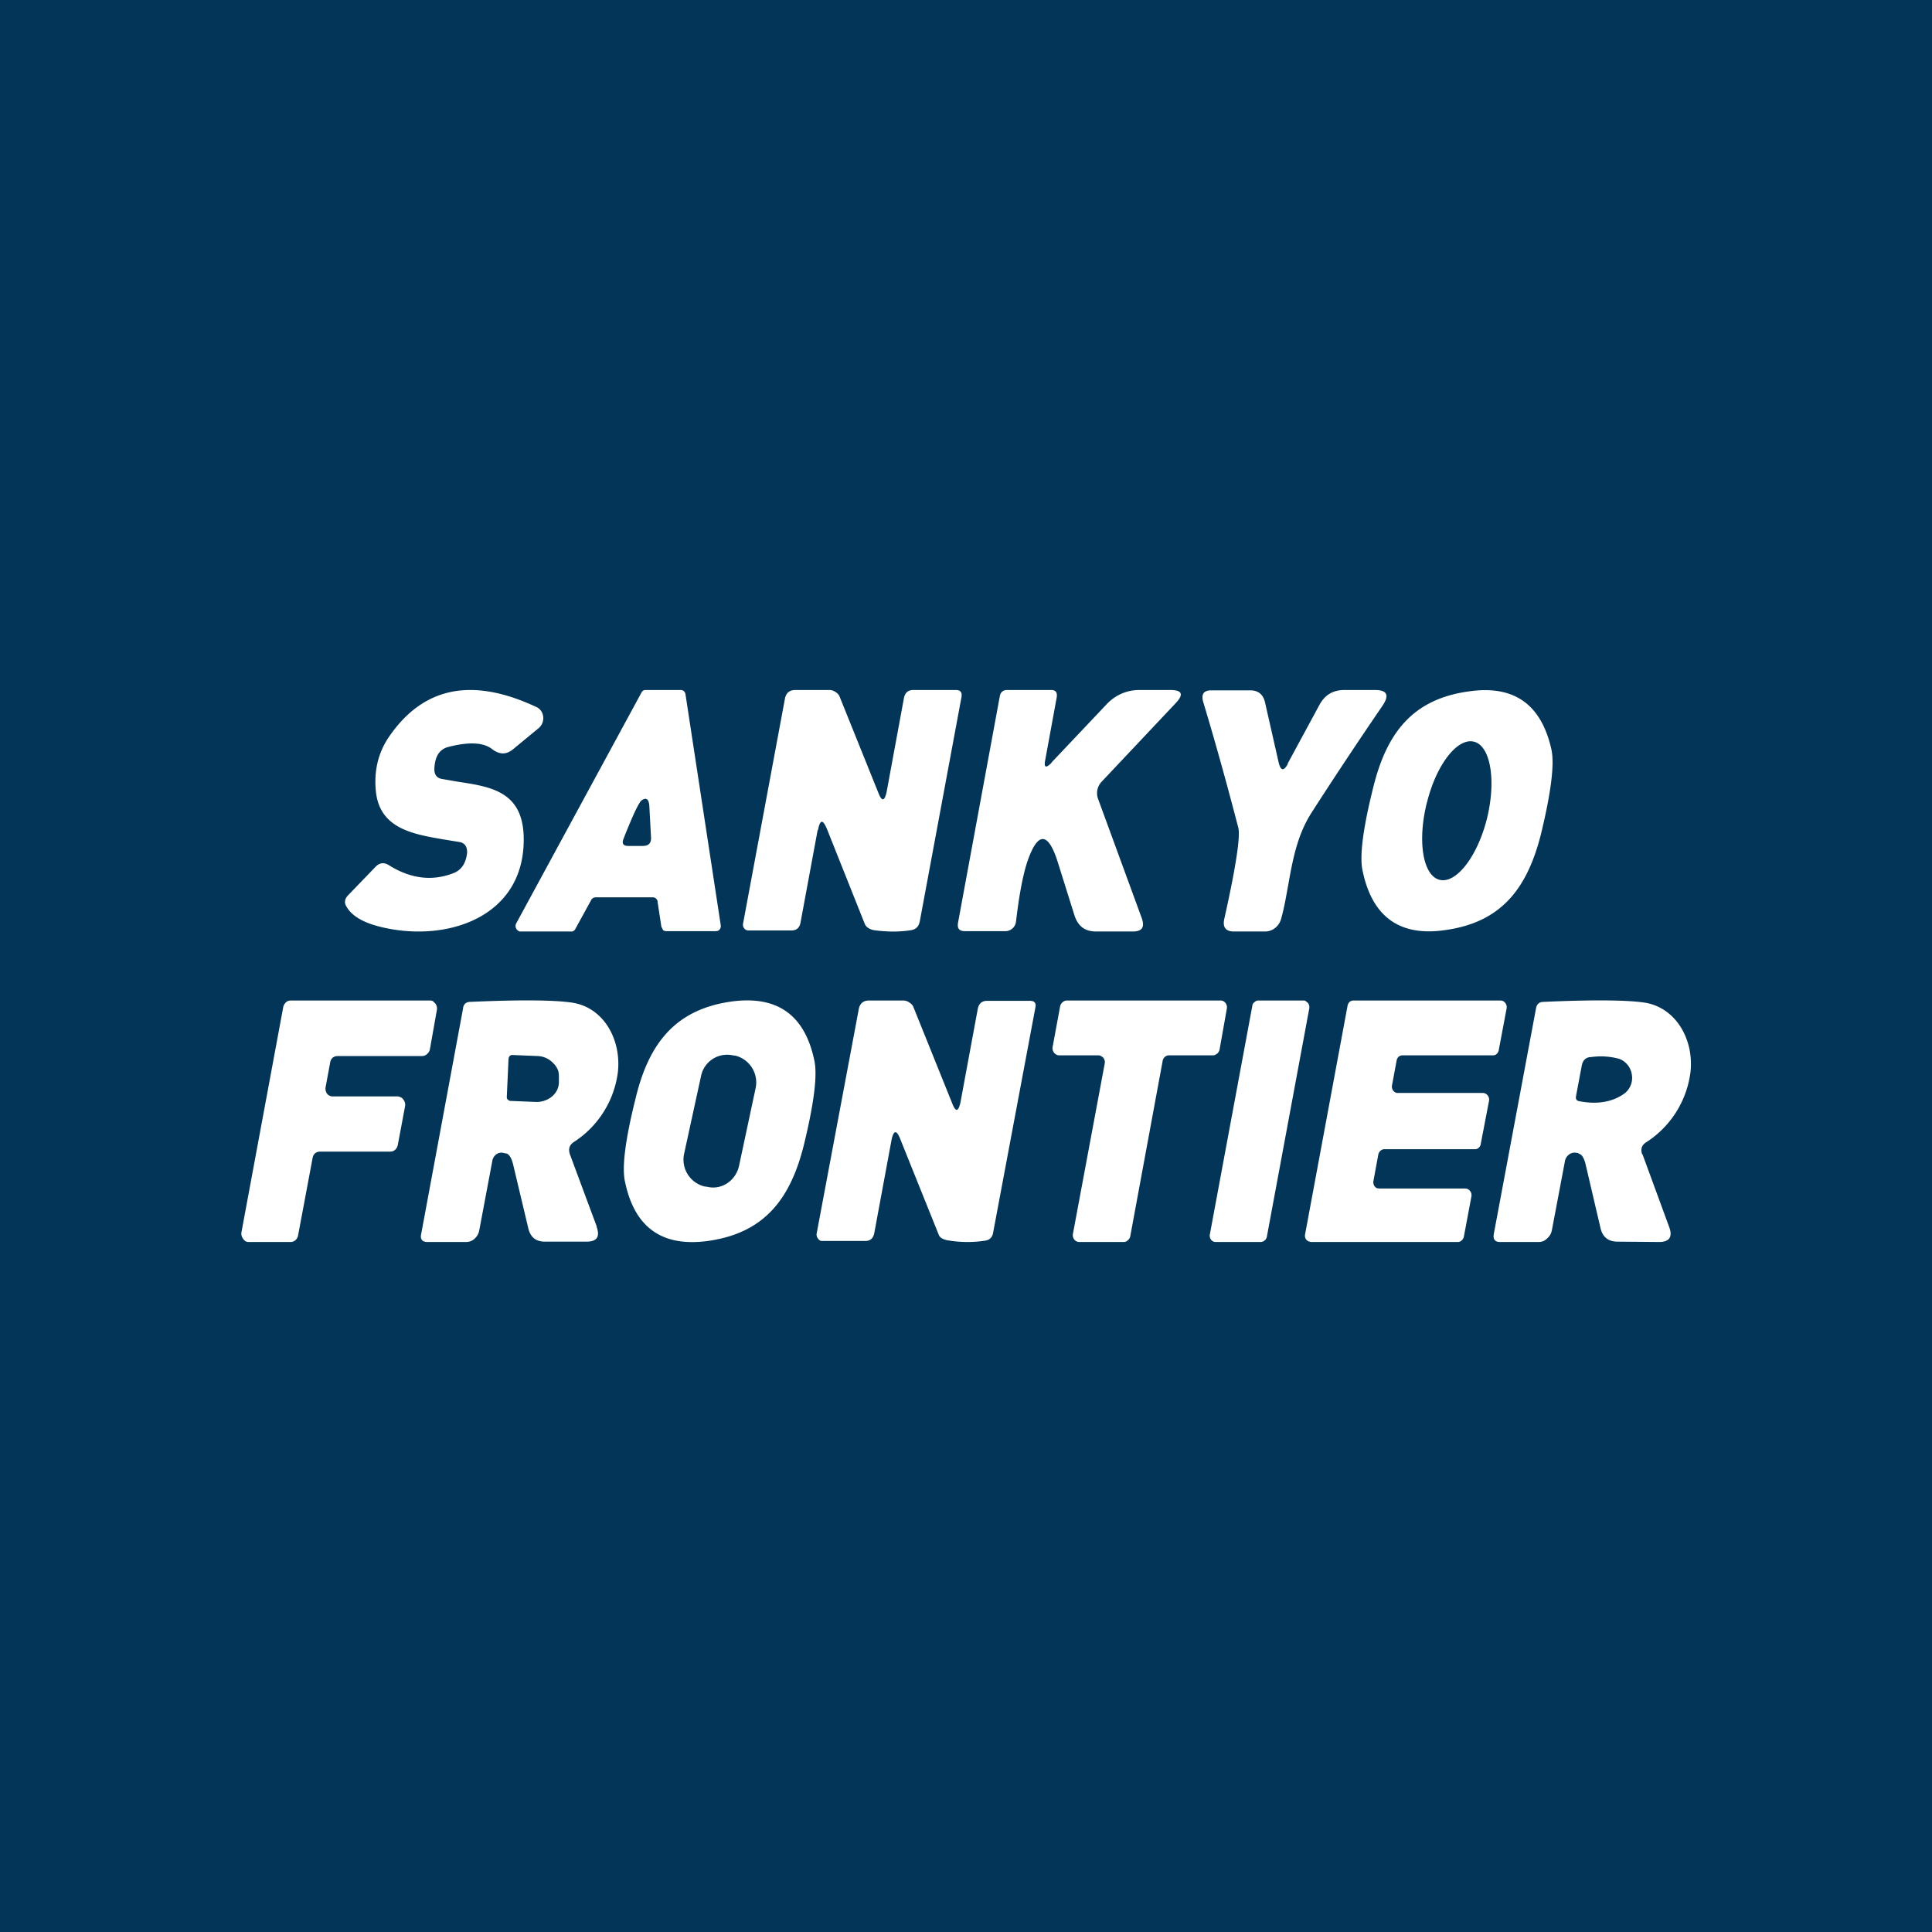 <!-- by TradingView --><svg width="56" height="56" viewBox="0 0 56 56" xmlns="http://www.w3.org/2000/svg"><path fill="#023557" d="M0 0h56v56H0z"/><path fill-rule="evenodd" d="m23.7 24.06-.5 2.7c-.03.14-.12.21-.26.21H21.7a.16.16 0 0 1-.13-.06.18.18 0 0 1-.03-.15l1.21-6.5c.03-.17.13-.26.3-.26h1a.3.3 0 0 1 .17.06c.05.03.1.08.12.14l1.12 2.78c.1.26.18.25.24-.03l.5-2.71c.03-.16.12-.24.27-.24h1.24c.13 0 .18.07.16.2l-1.21 6.51c-.03.14-.1.22-.24.25-.37.06-.74.05-1.1 0-.13-.03-.21-.09-.25-.17l-1.1-2.76c-.12-.29-.2-.28-.26.03Zm-10.85.27c-.87-.15-1.82-.31-1.95-1.35-.07-.6.05-1.15.38-1.63.99-1.44 2.4-1.73 4.26-.86.05.02.1.06.14.11a.38.38 0 0 1-.06.5l-.74.61c-.2.17-.4.17-.62 0-.26-.2-.7-.21-1.3-.05-.24.08-.36.29-.37.64 0 .16.08.26.23.28l.46.08c1 .15 1.93.3 1.9 1.74-.04 2.16-2.16 2.89-4 2.5-.58-.12-.96-.32-1.13-.61-.08-.12-.06-.23.03-.33l.81-.84c.11-.11.23-.13.37-.05.63.4 1.26.48 1.88.24.24-.09.37-.3.4-.6 0-.17-.06-.26-.2-.3l-.49-.08Zm17.63-2.22c-.17.17-.23.14-.18-.1l.33-1.8c.02-.14-.03-.21-.16-.21h-1.28c-.11 0-.19.06-.21.18l-1.21 6.56c-.03.17.03.25.2.25h1.18c.07 0 .14-.03.2-.08a.33.33 0 0 0 .1-.2c.09-.77.2-1.35.33-1.74.3-.87.6-.87.88.02l.48 1.53c.1.32.3.48.63.48h1.06c.28 0 .36-.13.26-.4l-1.26-3.44a.48.48 0 0 1 .1-.5l2.14-2.27c.25-.26.2-.39-.15-.39h-.9c-.36 0-.7.15-.95.42l-1.59 1.68Zm6.84.03.92-1.7c.16-.3.4-.44.73-.44h.88c.36 0 .43.15.22.46A131.6 131.6 0 0 0 38 23.58c-.4.64-.53 1.34-.66 2.07-.06.32-.11.64-.2.96a.52.52 0 0 1-.17.28.47.47 0 0 1-.3.11h-.9c-.25 0-.34-.13-.28-.38.34-1.52.47-2.4.4-2.64-.3-1.15-.63-2.36-1.01-3.62-.07-.23 0-.35.23-.35h1.13c.23 0 .38.12.43.36l.39 1.72c.06.26.15.27.27.05Zm7.35 2.02c-.4 1.6-1.16 2.58-2.79 2.8-1.3.19-2.1-.38-2.38-1.7-.1-.41 0-1.22.3-2.42.39-1.6 1.15-2.58 2.78-2.8 1.31-.19 2.1.38 2.39 1.69.09.42-.01 1.23-.3 2.43Zm-3.31-.9c-.28 1.11-.12 2.11.36 2.24.48.13 1.1-.66 1.38-1.77.27-1.1.11-2.1-.37-2.23-.48-.13-1.1.66-1.37 1.77ZM15.08 27h1.48c.02 0 .05 0 .07-.02a.15.15 0 0 0 .05-.06l.46-.84a.15.15 0 0 1 .05-.05.14.14 0 0 1 .07-.02h1.66c.04 0 .07.01.1.04.02.02.04.05.04.09l.11.72.05.1c.03.02.06.03.1.03h1.43l.06-.01a.15.15 0 0 0 .05-.04.16.16 0 0 0 .03-.13l-1.02-6.68a.16.16 0 0 0-.05-.1.14.14 0 0 0-.09-.03h-1.01c-.03 0-.05 0-.08.02a.15.15 0 0 0-.05.06l-3.63 6.69a.16.16 0 0 0 .05.2c.02.02.05.03.07.03Zm3.79-2.73-.05-.93c-.02-.17-.08-.23-.21-.15-.08.04-.26.42-.54 1.13-.05.14 0 .2.14.2h.42c.17 0 .25-.08.24-.25Zm-7.13 7.8-.21 1.12a.24.24 0 0 1-.08.14.21.21 0 0 1-.14.05H9.27c-.05 0-.1.02-.14.05a.24.24 0 0 0-.07.14l-.42 2.24a.24.24 0 0 1-.08.14.21.21 0 0 1-.14.05h-1.2c-.03 0-.06 0-.1-.02a.22.22 0 0 1-.07-.07.24.24 0 0 1-.05-.2l1.21-6.52c.01-.05.04-.1.08-.14a.21.21 0 0 1 .14-.05h4.02c.03 0 .06 0 .1.02l.07.07a.24.24 0 0 1 .04.2l-.2 1.13a.24.24 0 0 1-.08.13.21.21 0 0 1-.14.06H9.78c-.05 0-.1.02-.14.05a.24.24 0 0 0-.07.14l-.13.7a.25.25 0 0 0 .04.2c.02.03.05.05.08.06.03.02.06.02.1.02h1.86a.2.2 0 0 1 .1.03c.03.01.05.03.07.06a.24.24 0 0 1 .05.2Zm14.36.96c-.11-.29-.2-.28-.26.02l-.5 2.7c-.03.14-.11.22-.26.22h-1.25c-.02 0-.05 0-.07-.02a.17.17 0 0 1-.05-.05.18.18 0 0 1-.04-.14l1.22-6.5c.03-.17.13-.26.3-.26h1a.3.3 0 0 1 .17.06c.05.03.1.08.12.14l1.12 2.78c.1.26.18.25.24-.03l.5-2.7c.03-.16.12-.24.27-.24h1.25c.13 0 .18.07.15.2l-1.22 6.5c-.02.15-.1.23-.23.25-.38.06-.75.05-1.1-.01-.14-.03-.22-.08-.25-.16l-1.11-2.76Zm4.63-3.87-.22 1.19a.21.21 0 0 0 .04.16.2.2 0 0 0 .14.08h1.14c.03 0 .06 0 .08.02a.2.2 0 0 1 .07.05.2.2 0 0 1 .04.17l-.92 4.93a.21.21 0 0 0 .04.17.18.18 0 0 0 .15.07h1.28c.05 0 .09-.02.12-.05a.2.2 0 0 0 .07-.11l.94-5.09a.2.2 0 0 1 .07-.12.18.18 0 0 1 .12-.04h1.27c.04 0 .08-.02.12-.05a.2.2 0 0 0 .07-.12l.21-1.18a.21.21 0 0 0-.04-.17.18.18 0 0 0-.15-.07h-4.45a.18.18 0 0 0-.12.05.2.2 0 0 0-.07.11Zm5.74-.16h1.3c.03 0 .06 0 .08.02l.06.05a.2.2 0 0 1 .04.16l-1.23 6.62c-.01.04-.03.08-.06.1a.17.17 0 0 1-.12.05h-1.3a.17.17 0 0 1-.14-.07.2.2 0 0 1-.03-.16l1.23-6.62c0-.04.03-.08.06-.1a.17.17 0 0 1 .1-.05Zm6.45 4.16.24-1.25a.2.2 0 0 0-.04-.16.18.18 0 0 0-.14-.07h-2.46c-.03 0-.05 0-.08-.02a.18.18 0 0 1-.06-.05.2.2 0 0 1-.03-.16l.13-.7a.2.2 0 0 1 .06-.12.17.17 0 0 1 .11-.04h2.62c.04 0 .08-.01.11-.04a.2.2 0 0 0 .06-.1l.23-1.22a.2.2 0 0 0-.04-.16.17.17 0 0 0-.14-.07h-4.26a.17.17 0 0 0-.11.04.2.2 0 0 0-.06.11l-1.23 6.62a.2.2 0 0 0 .03.16l.06.05.08.02h4.26c.04 0 .08-.02.1-.04a.2.2 0 0 0 .07-.11l.22-1.17a.2.2 0 0 0-.04-.16.18.18 0 0 0-.06-.05.17.17 0 0 0-.08-.02h-2.49l-.07-.01a.18.18 0 0 1-.07-.06.2.2 0 0 1-.03-.15l.14-.76a.2.2 0 0 1 .06-.11.17.17 0 0 1 .11-.05h2.63c.04 0 .08-.01.11-.04a.2.2 0 0 0 .06-.1Zm-25.62 2.4-.78-2.1c-.05-.15-.02-.26.1-.35a2.83 2.83 0 0 0 1.29-2.04c.1-.93-.4-1.84-1.28-2-.46-.08-1.45-.1-3-.03-.12 0-.2.07-.21.2l-1.21 6.52c-.04.16.03.24.18.24h1.12c.09 0 .18-.03.25-.1a.42.42 0 0 0 .13-.23l.38-2.02a.3.3 0 0 1 .1-.18.27.27 0 0 1 .18-.06l.15.03c.07.04.13.14.17.3l.44 1.85c.06.27.22.4.49.4H17c.3 0 .4-.14.29-.44Zm-2.55-4.91-.01.04-.05 1.1c0 .03 0 .06.03.08a.1.1 0 0 0 .07.04l.73.03a.7.7 0 0 0 .47-.15.59.59 0 0 0 .15-.18.55.55 0 0 0 .06-.23v-.14c0-.07 0-.15-.03-.23a.6.6 0 0 0-.14-.2.65.65 0 0 0-.44-.2l-.74-.03a.1.1 0 0 0-.1.07Zm3.67 1.2c.38-1.6 1.15-2.59 2.78-2.82 1.32-.18 2.12.38 2.4 1.69.1.42 0 1.23-.29 2.43-.39 1.6-1.15 2.59-2.79 2.82-1.32.18-2.12-.38-2.4-1.7-.1-.41 0-1.22.3-2.42Zm2.9-1.25-.08-.01a.77.77 0 0 0-.92.6l-.49 2.25a.8.8 0 0 0 .59.95l.08.01c.41.1.82-.17.92-.6l.48-2.25a.8.8 0 0 0-.58-.95Zm26.28 2.86c-.05-.14-.02-.26.1-.34A2.84 2.84 0 0 0 49 31.07c.1-.92-.4-1.83-1.28-2-.45-.08-1.45-.1-2.98-.03-.13 0-.2.07-.22.2l-1.22 6.52c-.03.16.03.24.18.24h1.12c.09 0 .17-.03.24-.1a.41.41 0 0 0 .14-.23l.38-2.01a.3.3 0 0 1 .1-.18.27.27 0 0 1 .18-.07c.05 0 .1.01.15.04.07.03.13.13.17.3l.43 1.84c.06.27.23.4.5.4l1.2.01c.3 0 .4-.15.29-.44l-.77-2.1Zm-1.75-2.58-.17.9c-.01.08.02.13.1.14.53.1.96.02 1.3-.22a.57.57 0 0 0 .22-.55.58.58 0 0 0-.12-.28.56.56 0 0 0-.25-.18 2 2 0 0 0-.81-.05c-.15 0-.24.09-.27.24Z" fill="#fff"/></svg>